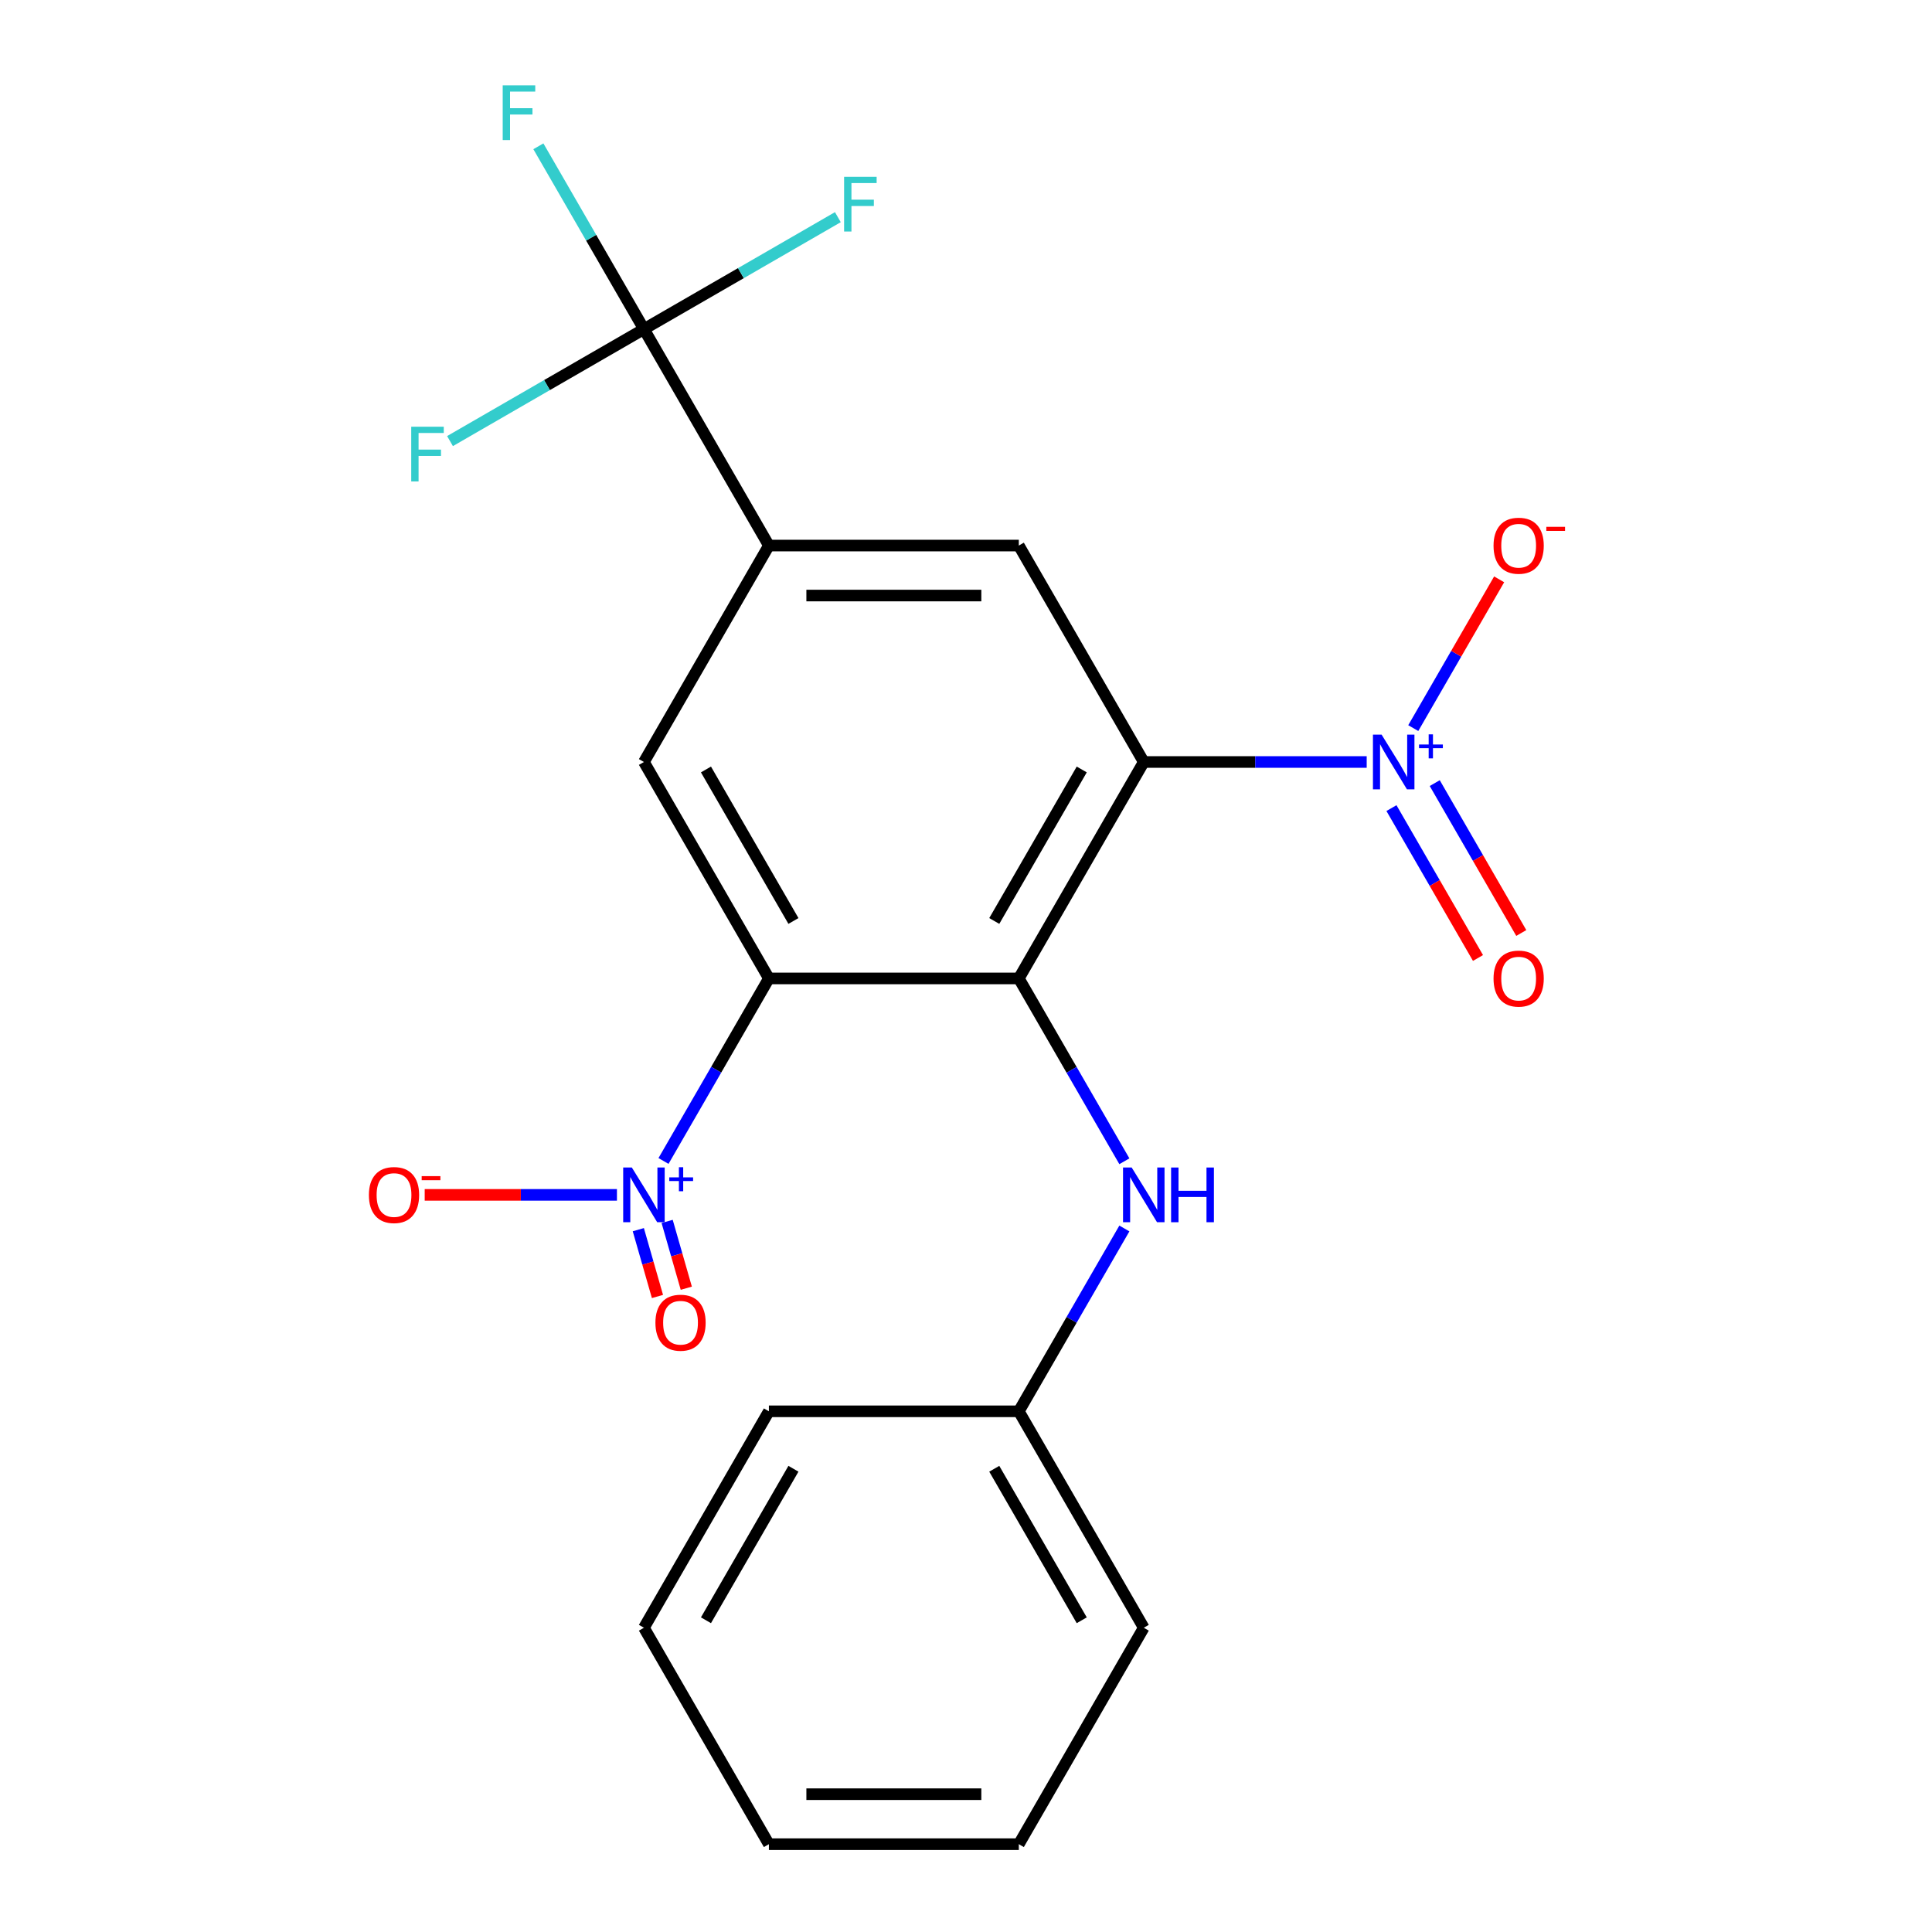 <?xml version='1.0' encoding='iso-8859-1'?>
<svg version='1.1' baseProfile='full'
              xmlns='http://www.w3.org/2000/svg'
                      xmlns:rdkit='http://www.rdkit.org/xml'
                      xmlns:xlink='http://www.w3.org/1999/xlink'
                  xml:space='preserve'
width='1000px' height='1000px' viewBox='0 0 1000 1000'>
<!-- END OF HEADER -->
<rect style='opacity:1.0;fill:#FFFFFF;stroke:none' width='1000' height='1000' x='0' y='0'> </rect>
<path class='bond-1' d='M 592.016,394.408 L 527.337,506.435' style='fill:none;fill-rule:evenodd;stroke:#000000;stroke-width:6px;stroke-linecap:butt;stroke-linejoin:miter;stroke-opacity:1' />
<path class='bond-1' d='M 559.908,398.276 L 514.633,476.695' style='fill:none;fill-rule:evenodd;stroke:#000000;stroke-width:6px;stroke-linecap:butt;stroke-linejoin:miter;stroke-opacity:1' />
<path class='bond-2' d='M 592.016,394.408 L 649.708,394.408' style='fill:none;fill-rule:evenodd;stroke:#000000;stroke-width:6px;stroke-linecap:butt;stroke-linejoin:miter;stroke-opacity:1' />
<path class='bond-2' d='M 649.708,394.408 L 707.4,394.408' style='fill:none;fill-rule:evenodd;stroke:#0000FF;stroke-width:6px;stroke-linecap:butt;stroke-linejoin:miter;stroke-opacity:1' />
<path class='bond-6' d='M 592.016,394.408 L 527.337,282.38' style='fill:none;fill-rule:evenodd;stroke:#000000;stroke-width:6px;stroke-linecap:butt;stroke-linejoin:miter;stroke-opacity:1' />
<path class='bond-0' d='M 397.978,506.435 L 527.337,506.435' style='fill:none;fill-rule:evenodd;stroke:#000000;stroke-width:6px;stroke-linecap:butt;stroke-linejoin:miter;stroke-opacity:1' />
<path class='bond-3' d='M 397.978,506.435 L 370.703,553.678' style='fill:none;fill-rule:evenodd;stroke:#000000;stroke-width:6px;stroke-linecap:butt;stroke-linejoin:miter;stroke-opacity:1' />
<path class='bond-3' d='M 370.703,553.678 L 343.427,600.92' style='fill:none;fill-rule:evenodd;stroke:#0000FF;stroke-width:6px;stroke-linecap:butt;stroke-linejoin:miter;stroke-opacity:1' />
<path class='bond-22' d='M 397.978,506.435 L 333.299,394.408' style='fill:none;fill-rule:evenodd;stroke:#000000;stroke-width:6px;stroke-linecap:butt;stroke-linejoin:miter;stroke-opacity:1' />
<path class='bond-22' d='M 410.682,476.695 L 365.406,398.276' style='fill:none;fill-rule:evenodd;stroke:#000000;stroke-width:6px;stroke-linecap:butt;stroke-linejoin:miter;stroke-opacity:1' />
<path class='bond-8' d='M 527.337,506.435 L 554.655,553.752' style='fill:none;fill-rule:evenodd;stroke:#000000;stroke-width:6px;stroke-linecap:butt;stroke-linejoin:miter;stroke-opacity:1' />
<path class='bond-8' d='M 554.655,553.752 L 581.973,601.069' style='fill:none;fill-rule:evenodd;stroke:#0000FF;stroke-width:6px;stroke-linecap:butt;stroke-linejoin:miter;stroke-opacity:1' />
<path class='bond-9' d='M 731.502,376.865 L 753.73,338.366' style='fill:none;fill-rule:evenodd;stroke:#0000FF;stroke-width:6px;stroke-linecap:butt;stroke-linejoin:miter;stroke-opacity:1' />
<path class='bond-9' d='M 753.73,338.366 L 775.957,299.867' style='fill:none;fill-rule:evenodd;stroke:#FF0000;stroke-width:6px;stroke-linecap:butt;stroke-linejoin:miter;stroke-opacity:1' />
<path class='bond-11' d='M 720.214,418.269 L 742.61,457.06' style='fill:none;fill-rule:evenodd;stroke:#0000FF;stroke-width:6px;stroke-linecap:butt;stroke-linejoin:miter;stroke-opacity:1' />
<path class='bond-11' d='M 742.61,457.06 L 765.006,495.851' style='fill:none;fill-rule:evenodd;stroke:#FF0000;stroke-width:6px;stroke-linecap:butt;stroke-linejoin:miter;stroke-opacity:1' />
<path class='bond-11' d='M 742.619,405.334 L 765.015,444.124' style='fill:none;fill-rule:evenodd;stroke:#0000FF;stroke-width:6px;stroke-linecap:butt;stroke-linejoin:miter;stroke-opacity:1' />
<path class='bond-11' d='M 765.015,444.124 L 787.411,482.915' style='fill:none;fill-rule:evenodd;stroke:#FF0000;stroke-width:6px;stroke-linecap:butt;stroke-linejoin:miter;stroke-opacity:1' />
<path class='bond-10' d='M 319.325,618.463 L 269.575,618.463' style='fill:none;fill-rule:evenodd;stroke:#0000FF;stroke-width:6px;stroke-linecap:butt;stroke-linejoin:miter;stroke-opacity:1' />
<path class='bond-10' d='M 269.575,618.463 L 219.825,618.463' style='fill:none;fill-rule:evenodd;stroke:#FF0000;stroke-width:6px;stroke-linecap:butt;stroke-linejoin:miter;stroke-opacity:1' />
<path class='bond-12' d='M 330.39,636.48 L 335.347,653.77' style='fill:none;fill-rule:evenodd;stroke:#0000FF;stroke-width:6px;stroke-linecap:butt;stroke-linejoin:miter;stroke-opacity:1' />
<path class='bond-12' d='M 335.347,653.77 L 340.304,671.06' style='fill:none;fill-rule:evenodd;stroke:#FF0000;stroke-width:6px;stroke-linecap:butt;stroke-linejoin:miter;stroke-opacity:1' />
<path class='bond-12' d='M 345.312,632.202 L 350.269,649.492' style='fill:none;fill-rule:evenodd;stroke:#0000FF;stroke-width:6px;stroke-linecap:butt;stroke-linejoin:miter;stroke-opacity:1' />
<path class='bond-12' d='M 350.269,649.492 L 355.226,666.782' style='fill:none;fill-rule:evenodd;stroke:#FF0000;stroke-width:6px;stroke-linecap:butt;stroke-linejoin:miter;stroke-opacity:1' />
<path class='bond-4' d='M 333.299,170.352 L 397.978,282.38' style='fill:none;fill-rule:evenodd;stroke:#000000;stroke-width:6px;stroke-linecap:butt;stroke-linejoin:miter;stroke-opacity:1' />
<path class='bond-13' d='M 333.299,170.352 L 305.981,123.036' style='fill:none;fill-rule:evenodd;stroke:#000000;stroke-width:6px;stroke-linecap:butt;stroke-linejoin:miter;stroke-opacity:1' />
<path class='bond-13' d='M 305.981,123.036 L 278.662,75.719' style='fill:none;fill-rule:evenodd;stroke:#33CCCC;stroke-width:6px;stroke-linecap:butt;stroke-linejoin:miter;stroke-opacity:1' />
<path class='bond-14' d='M 333.299,170.352 L 383.486,141.377' style='fill:none;fill-rule:evenodd;stroke:#000000;stroke-width:6px;stroke-linecap:butt;stroke-linejoin:miter;stroke-opacity:1' />
<path class='bond-14' d='M 383.486,141.377 L 433.673,112.402' style='fill:none;fill-rule:evenodd;stroke:#33CCCC;stroke-width:6px;stroke-linecap:butt;stroke-linejoin:miter;stroke-opacity:1' />
<path class='bond-15' d='M 333.299,170.352 L 283.112,199.328' style='fill:none;fill-rule:evenodd;stroke:#000000;stroke-width:6px;stroke-linecap:butt;stroke-linejoin:miter;stroke-opacity:1' />
<path class='bond-15' d='M 283.112,199.328 L 232.925,228.303' style='fill:none;fill-rule:evenodd;stroke:#33CCCC;stroke-width:6px;stroke-linecap:butt;stroke-linejoin:miter;stroke-opacity:1' />
<path class='bond-5' d='M 397.978,282.38 L 527.337,282.38' style='fill:none;fill-rule:evenodd;stroke:#000000;stroke-width:6px;stroke-linecap:butt;stroke-linejoin:miter;stroke-opacity:1' />
<path class='bond-5' d='M 417.382,308.252 L 507.933,308.252' style='fill:none;fill-rule:evenodd;stroke:#000000;stroke-width:6px;stroke-linecap:butt;stroke-linejoin:miter;stroke-opacity:1' />
<path class='bond-7' d='M 397.978,282.38 L 333.299,394.408' style='fill:none;fill-rule:evenodd;stroke:#000000;stroke-width:6px;stroke-linecap:butt;stroke-linejoin:miter;stroke-opacity:1' />
<path class='bond-16' d='M 581.973,635.857 L 554.655,683.173' style='fill:none;fill-rule:evenodd;stroke:#0000FF;stroke-width:6px;stroke-linecap:butt;stroke-linejoin:miter;stroke-opacity:1' />
<path class='bond-16' d='M 554.655,683.173 L 527.337,730.49' style='fill:none;fill-rule:evenodd;stroke:#000000;stroke-width:6px;stroke-linecap:butt;stroke-linejoin:miter;stroke-opacity:1' />
<path class='bond-17' d='M 527.337,730.49 L 592.016,842.518' style='fill:none;fill-rule:evenodd;stroke:#000000;stroke-width:6px;stroke-linecap:butt;stroke-linejoin:miter;stroke-opacity:1' />
<path class='bond-17' d='M 514.633,760.23 L 559.908,838.65' style='fill:none;fill-rule:evenodd;stroke:#000000;stroke-width:6px;stroke-linecap:butt;stroke-linejoin:miter;stroke-opacity:1' />
<path class='bond-18' d='M 527.337,730.49 L 397.978,730.49' style='fill:none;fill-rule:evenodd;stroke:#000000;stroke-width:6px;stroke-linecap:butt;stroke-linejoin:miter;stroke-opacity:1' />
<path class='bond-19' d='M 592.016,842.518 L 527.337,954.545' style='fill:none;fill-rule:evenodd;stroke:#000000;stroke-width:6px;stroke-linecap:butt;stroke-linejoin:miter;stroke-opacity:1' />
<path class='bond-20' d='M 397.978,730.49 L 333.299,842.518' style='fill:none;fill-rule:evenodd;stroke:#000000;stroke-width:6px;stroke-linecap:butt;stroke-linejoin:miter;stroke-opacity:1' />
<path class='bond-20' d='M 410.682,760.23 L 365.406,838.65' style='fill:none;fill-rule:evenodd;stroke:#000000;stroke-width:6px;stroke-linecap:butt;stroke-linejoin:miter;stroke-opacity:1' />
<path class='bond-23' d='M 527.337,954.545 L 397.978,954.545' style='fill:none;fill-rule:evenodd;stroke:#000000;stroke-width:6px;stroke-linecap:butt;stroke-linejoin:miter;stroke-opacity:1' />
<path class='bond-23' d='M 507.933,928.674 L 417.382,928.674' style='fill:none;fill-rule:evenodd;stroke:#000000;stroke-width:6px;stroke-linecap:butt;stroke-linejoin:miter;stroke-opacity:1' />
<path class='bond-21' d='M 333.299,842.518 L 397.978,954.545' style='fill:none;fill-rule:evenodd;stroke:#000000;stroke-width:6px;stroke-linecap:butt;stroke-linejoin:miter;stroke-opacity:1' />
<path  class='atom-3' d='M 715.114 380.248
L 724.394 395.248
Q 725.314 396.728, 726.794 399.408
Q 728.274 402.088, 728.354 402.248
L 728.354 380.248
L 732.114 380.248
L 732.114 408.568
L 728.234 408.568
L 718.274 392.168
Q 717.114 390.248, 715.874 388.048
Q 714.674 385.848, 714.314 385.168
L 714.314 408.568
L 710.634 408.568
L 710.634 380.248
L 715.114 380.248
' fill='#0000FF'/>
<path  class='atom-3' d='M 734.49 385.352
L 739.48 385.352
L 739.48 380.099
L 741.697 380.099
L 741.697 385.352
L 746.819 385.352
L 746.819 387.253
L 741.697 387.253
L 741.697 392.533
L 739.48 392.533
L 739.48 387.253
L 734.49 387.253
L 734.49 385.352
' fill='#0000FF'/>
<path  class='atom-4' d='M 327.039 604.303
L 336.319 619.303
Q 337.239 620.783, 338.719 623.463
Q 340.199 626.143, 340.279 626.303
L 340.279 604.303
L 344.039 604.303
L 344.039 632.623
L 340.159 632.623
L 330.199 616.223
Q 329.039 614.303, 327.799 612.103
Q 326.599 609.903, 326.239 609.223
L 326.239 632.623
L 322.559 632.623
L 322.559 604.303
L 327.039 604.303
' fill='#0000FF'/>
<path  class='atom-4' d='M 346.415 609.407
L 351.405 609.407
L 351.405 604.154
L 353.622 604.154
L 353.622 609.407
L 358.744 609.407
L 358.744 611.308
L 353.622 611.308
L 353.622 616.588
L 351.405 616.588
L 351.405 611.308
L 346.415 611.308
L 346.415 609.407
' fill='#0000FF'/>
<path  class='atom-9' d='M 585.756 604.303
L 595.036 619.303
Q 595.956 620.783, 597.436 623.463
Q 598.916 626.143, 598.996 626.303
L 598.996 604.303
L 602.756 604.303
L 602.756 632.623
L 598.876 632.623
L 588.916 616.223
Q 587.756 614.303, 586.516 612.103
Q 585.316 609.903, 584.956 609.223
L 584.956 632.623
L 581.276 632.623
L 581.276 604.303
L 585.756 604.303
' fill='#0000FF'/>
<path  class='atom-9' d='M 606.156 604.303
L 609.996 604.303
L 609.996 616.343
L 624.476 616.343
L 624.476 604.303
L 628.316 604.303
L 628.316 632.623
L 624.476 632.623
L 624.476 619.543
L 609.996 619.543
L 609.996 632.623
L 606.156 632.623
L 606.156 604.303
' fill='#0000FF'/>
<path  class='atom-10' d='M 773.053 282.46
Q 773.053 275.66, 776.413 271.86
Q 779.773 268.06, 786.053 268.06
Q 792.333 268.06, 795.693 271.86
Q 799.053 275.66, 799.053 282.46
Q 799.053 289.34, 795.653 293.26
Q 792.253 297.14, 786.053 297.14
Q 779.813 297.14, 776.413 293.26
Q 773.053 289.38, 773.053 282.46
M 786.053 293.94
Q 790.373 293.94, 792.693 291.06
Q 795.053 288.14, 795.053 282.46
Q 795.053 276.9, 792.693 274.1
Q 790.373 271.26, 786.053 271.26
Q 781.733 271.26, 779.373 274.06
Q 777.053 276.86, 777.053 282.46
Q 777.053 288.18, 779.373 291.06
Q 781.733 293.94, 786.053 293.94
' fill='#FF0000'/>
<path  class='atom-10' d='M 800.373 272.682
L 810.062 272.682
L 810.062 274.794
L 800.373 274.794
L 800.373 272.682
' fill='#FF0000'/>
<path  class='atom-11' d='M 190.941 618.543
Q 190.941 611.743, 194.301 607.943
Q 197.661 604.143, 203.941 604.143
Q 210.221 604.143, 213.581 607.943
Q 216.941 611.743, 216.941 618.543
Q 216.941 625.423, 213.541 629.343
Q 210.141 633.223, 203.941 633.223
Q 197.701 633.223, 194.301 629.343
Q 190.941 625.463, 190.941 618.543
M 203.941 630.023
Q 208.261 630.023, 210.581 627.143
Q 212.941 624.223, 212.941 618.543
Q 212.941 612.983, 210.581 610.183
Q 208.261 607.343, 203.941 607.343
Q 199.621 607.343, 197.261 610.143
Q 194.941 612.943, 194.941 618.543
Q 194.941 624.263, 197.261 627.143
Q 199.621 630.023, 203.941 630.023
' fill='#FF0000'/>
<path  class='atom-11' d='M 218.261 608.765
L 227.95 608.765
L 227.95 610.877
L 218.261 610.877
L 218.261 608.765
' fill='#FF0000'/>
<path  class='atom-12' d='M 773.053 506.515
Q 773.053 499.715, 776.413 495.915
Q 779.773 492.115, 786.053 492.115
Q 792.333 492.115, 795.693 495.915
Q 799.053 499.715, 799.053 506.515
Q 799.053 513.395, 795.653 517.315
Q 792.253 521.195, 786.053 521.195
Q 779.813 521.195, 776.413 517.315
Q 773.053 513.435, 773.053 506.515
M 786.053 517.995
Q 790.373 517.995, 792.693 515.115
Q 795.053 512.195, 795.053 506.515
Q 795.053 500.955, 792.693 498.155
Q 790.373 495.315, 786.053 495.315
Q 781.733 495.315, 779.373 498.115
Q 777.053 500.915, 777.053 506.515
Q 777.053 512.235, 779.373 515.115
Q 781.733 517.995, 786.053 517.995
' fill='#FF0000'/>
<path  class='atom-13' d='M 339.245 684.627
Q 339.245 677.827, 342.605 674.027
Q 345.965 670.227, 352.245 670.227
Q 358.525 670.227, 361.885 674.027
Q 365.245 677.827, 365.245 684.627
Q 365.245 691.507, 361.845 695.427
Q 358.445 699.307, 352.245 699.307
Q 346.005 699.307, 342.605 695.427
Q 339.245 691.547, 339.245 684.627
M 352.245 696.107
Q 356.565 696.107, 358.885 693.227
Q 361.245 690.307, 361.245 684.627
Q 361.245 679.067, 358.885 676.267
Q 356.565 673.427, 352.245 673.427
Q 347.925 673.427, 345.565 676.227
Q 343.245 679.027, 343.245 684.627
Q 343.245 690.347, 345.565 693.227
Q 347.925 696.107, 352.245 696.107
' fill='#FF0000'/>
<path  class='atom-14' d='M 260.2 44.165
L 277.04 44.165
L 277.04 47.405
L 264 47.405
L 264 56.005
L 275.6 56.005
L 275.6 59.285
L 264 59.285
L 264 72.485
L 260.2 72.485
L 260.2 44.165
' fill='#33CCCC'/>
<path  class='atom-15' d='M 436.907 91.513
L 453.747 91.513
L 453.747 94.753
L 440.707 94.753
L 440.707 103.353
L 452.307 103.353
L 452.307 106.633
L 440.707 106.633
L 440.707 119.833
L 436.907 119.833
L 436.907 91.513
' fill='#33CCCC'/>
<path  class='atom-16' d='M 212.851 220.871
L 229.691 220.871
L 229.691 224.111
L 216.651 224.111
L 216.651 232.711
L 228.251 232.711
L 228.251 235.991
L 216.651 235.991
L 216.651 249.191
L 212.851 249.191
L 212.851 220.871
' fill='#33CCCC'/>
</svg>
